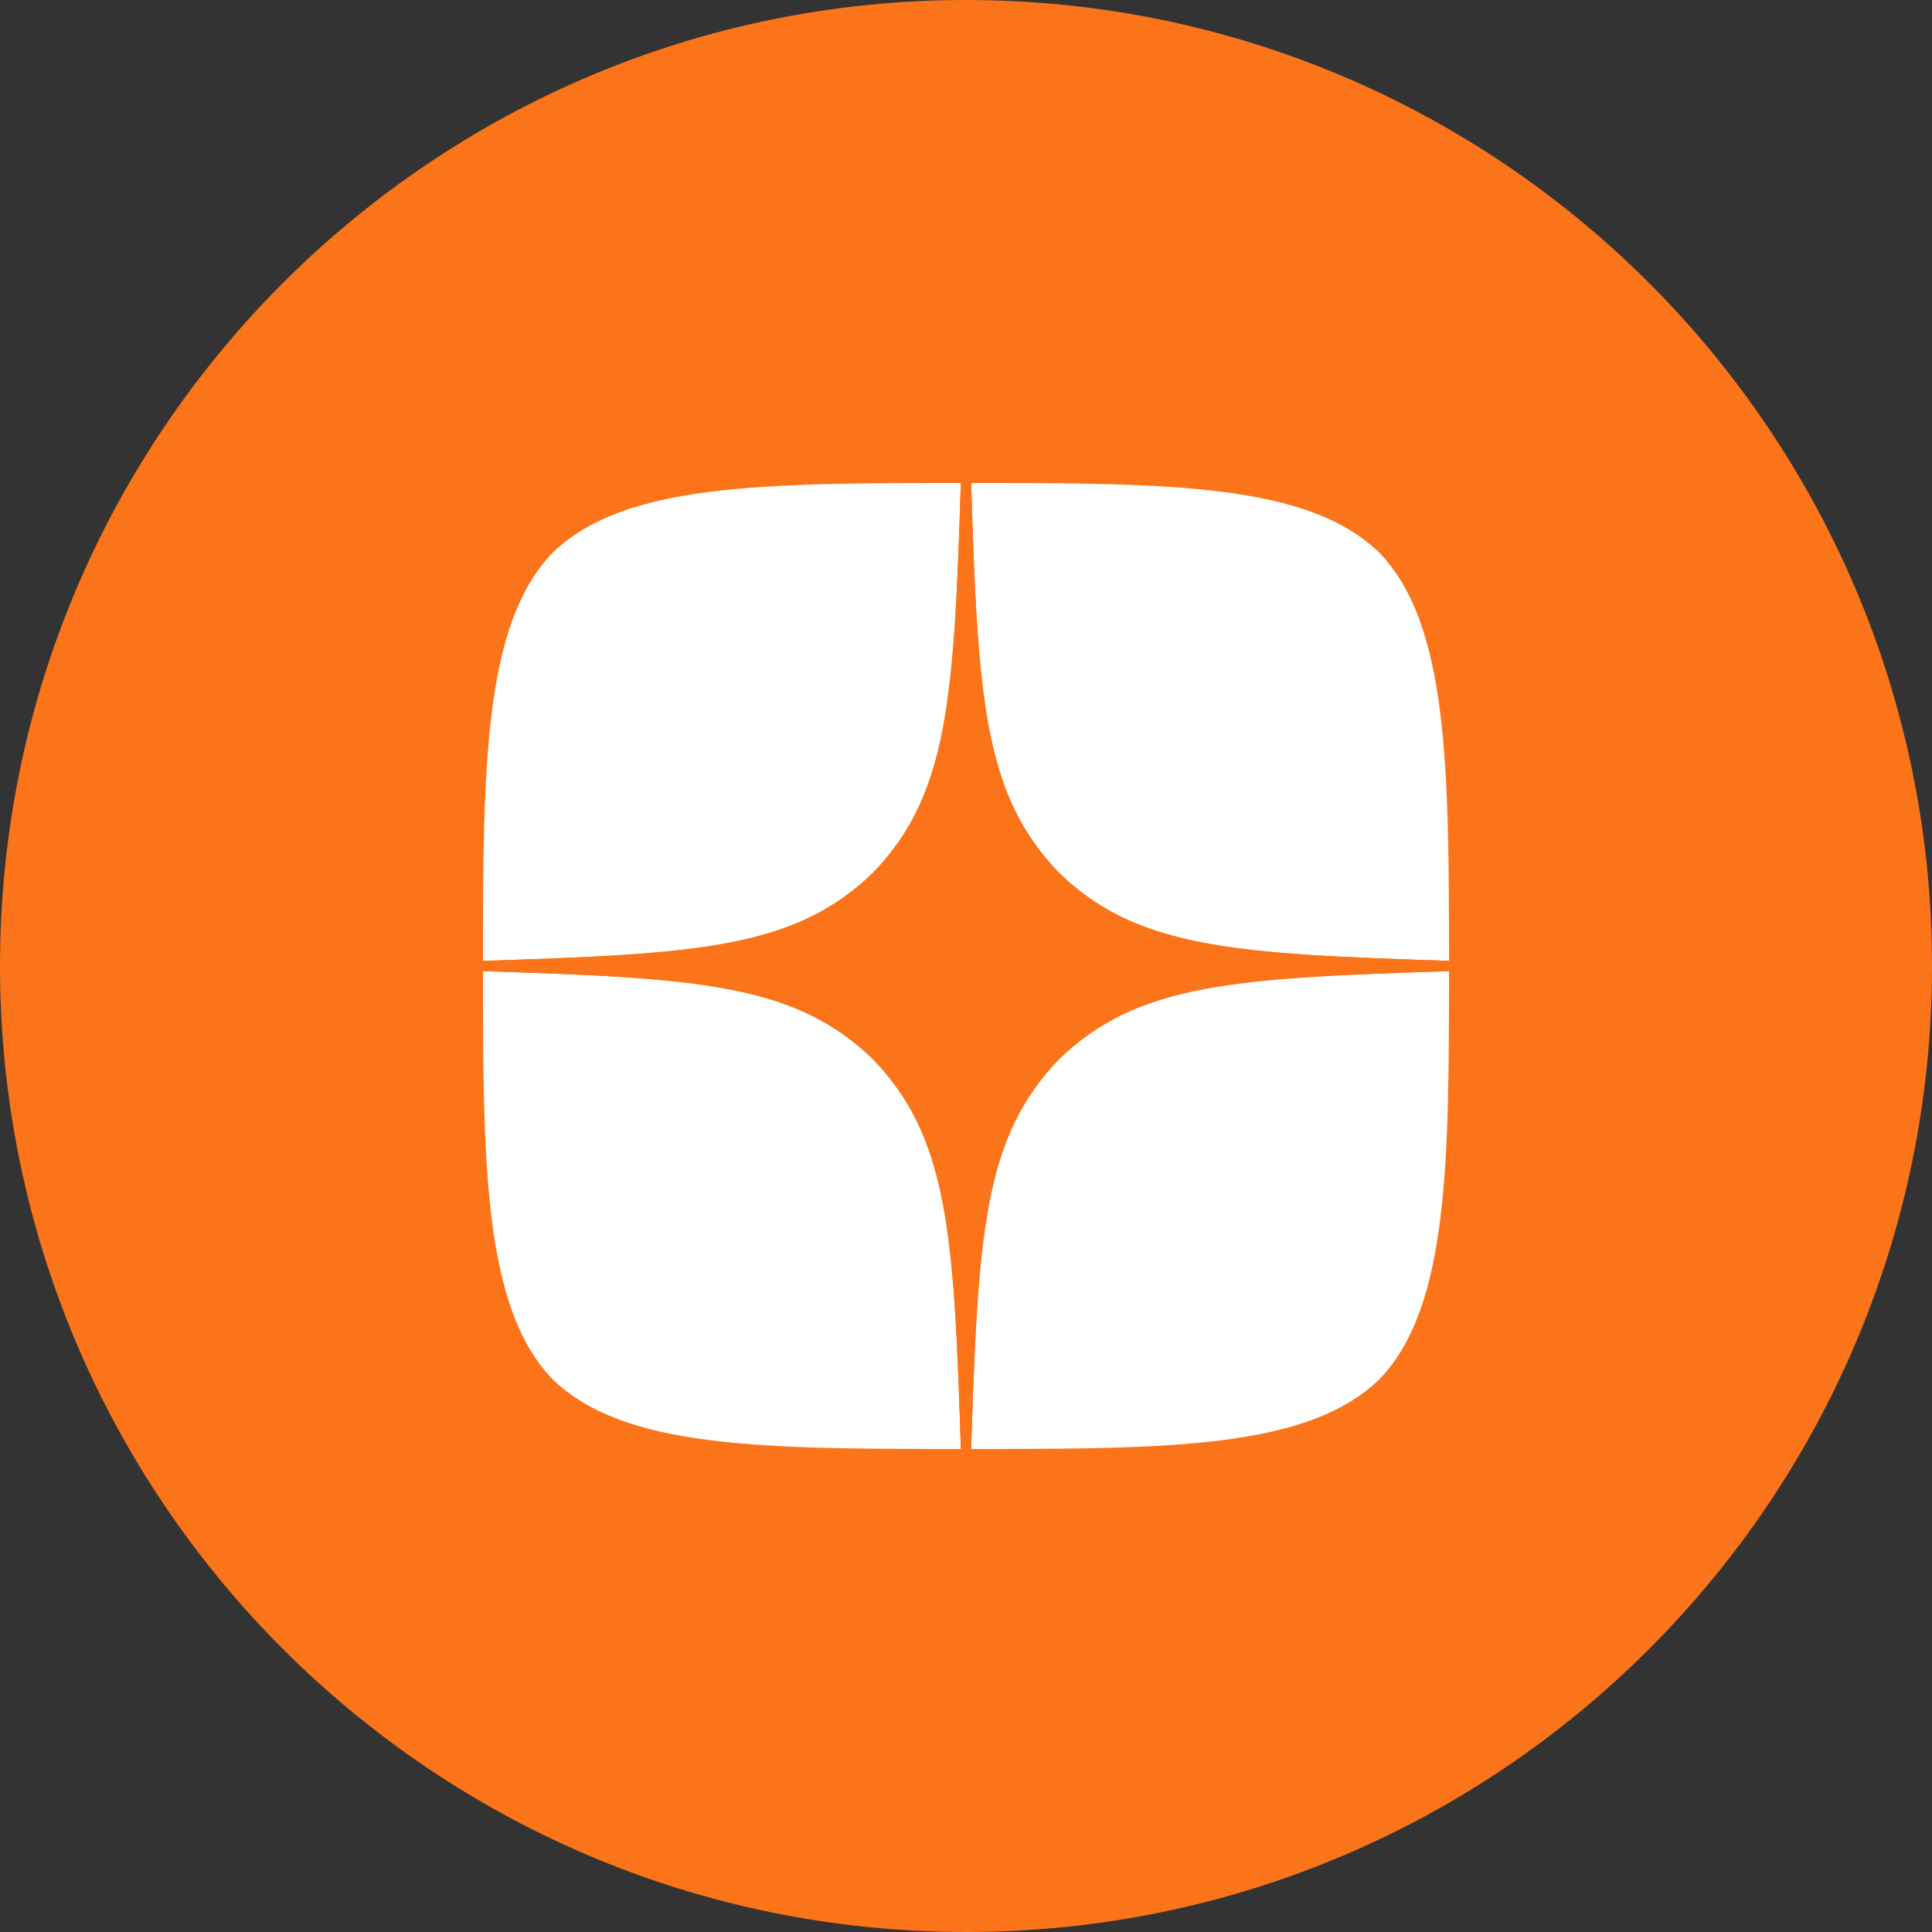 <?xml version="1.0" encoding="UTF-8"?> <svg xmlns="http://www.w3.org/2000/svg" width="30" height="30" viewBox="0 0 30 30" fill="none"><rect x="0" y="0" width="30" height="30" fill="#333333" stroke="none"/> <path d="M0 15C0 6.716 6.716 0 15 0C23.284 0 30 6.716 30 15C30 23.284 23.284 30 15 30C6.716 30 0 23.284 0 15Z" fill="#FC7419"></path> <path d="M16.446 16.446C15.268 17.663 15.182 19.179 15.08 22.5C18.177 22.5 20.314 22.489 21.418 21.418C22.489 20.314 22.5 18.075 22.5 15.08C19.179 15.188 17.663 15.268 16.446 16.446ZM7.5 15.08C7.5 18.075 7.511 20.314 8.582 21.418C9.686 22.489 11.823 22.5 14.92 22.5C14.812 19.179 14.732 17.663 13.554 16.446C12.338 15.268 10.821 15.182 7.5 15.08ZM14.92 7.5C11.829 7.5 9.686 7.511 8.582 8.582C7.511 9.686 7.5 11.925 7.5 14.92C10.821 14.812 12.338 14.732 13.554 13.554C14.732 12.338 14.818 10.821 14.92 7.5ZM16.446 13.554C15.268 12.338 15.182 10.821 15.08 7.5C18.177 7.5 20.314 7.511 21.418 8.582C22.489 9.686 22.5 11.925 22.5 14.92C19.179 14.812 17.663 14.732 16.446 13.554Z" fill="white"></path> <path d="M22.5 15.08V14.92C19.179 14.812 17.663 14.732 16.446 13.554C15.268 12.338 15.182 10.821 15.08 7.5H14.92C14.812 10.821 14.732 12.338 13.554 13.554C12.338 14.732 10.821 14.818 7.5 14.92V15.08C10.821 15.188 12.338 15.268 13.554 16.446C14.732 17.663 14.818 19.179 14.92 22.5H15.08C15.188 19.179 15.268 17.663 16.446 16.446C17.663 15.268 19.179 15.182 22.5 15.08Z" fill="#FC7419"></path> </svg> 